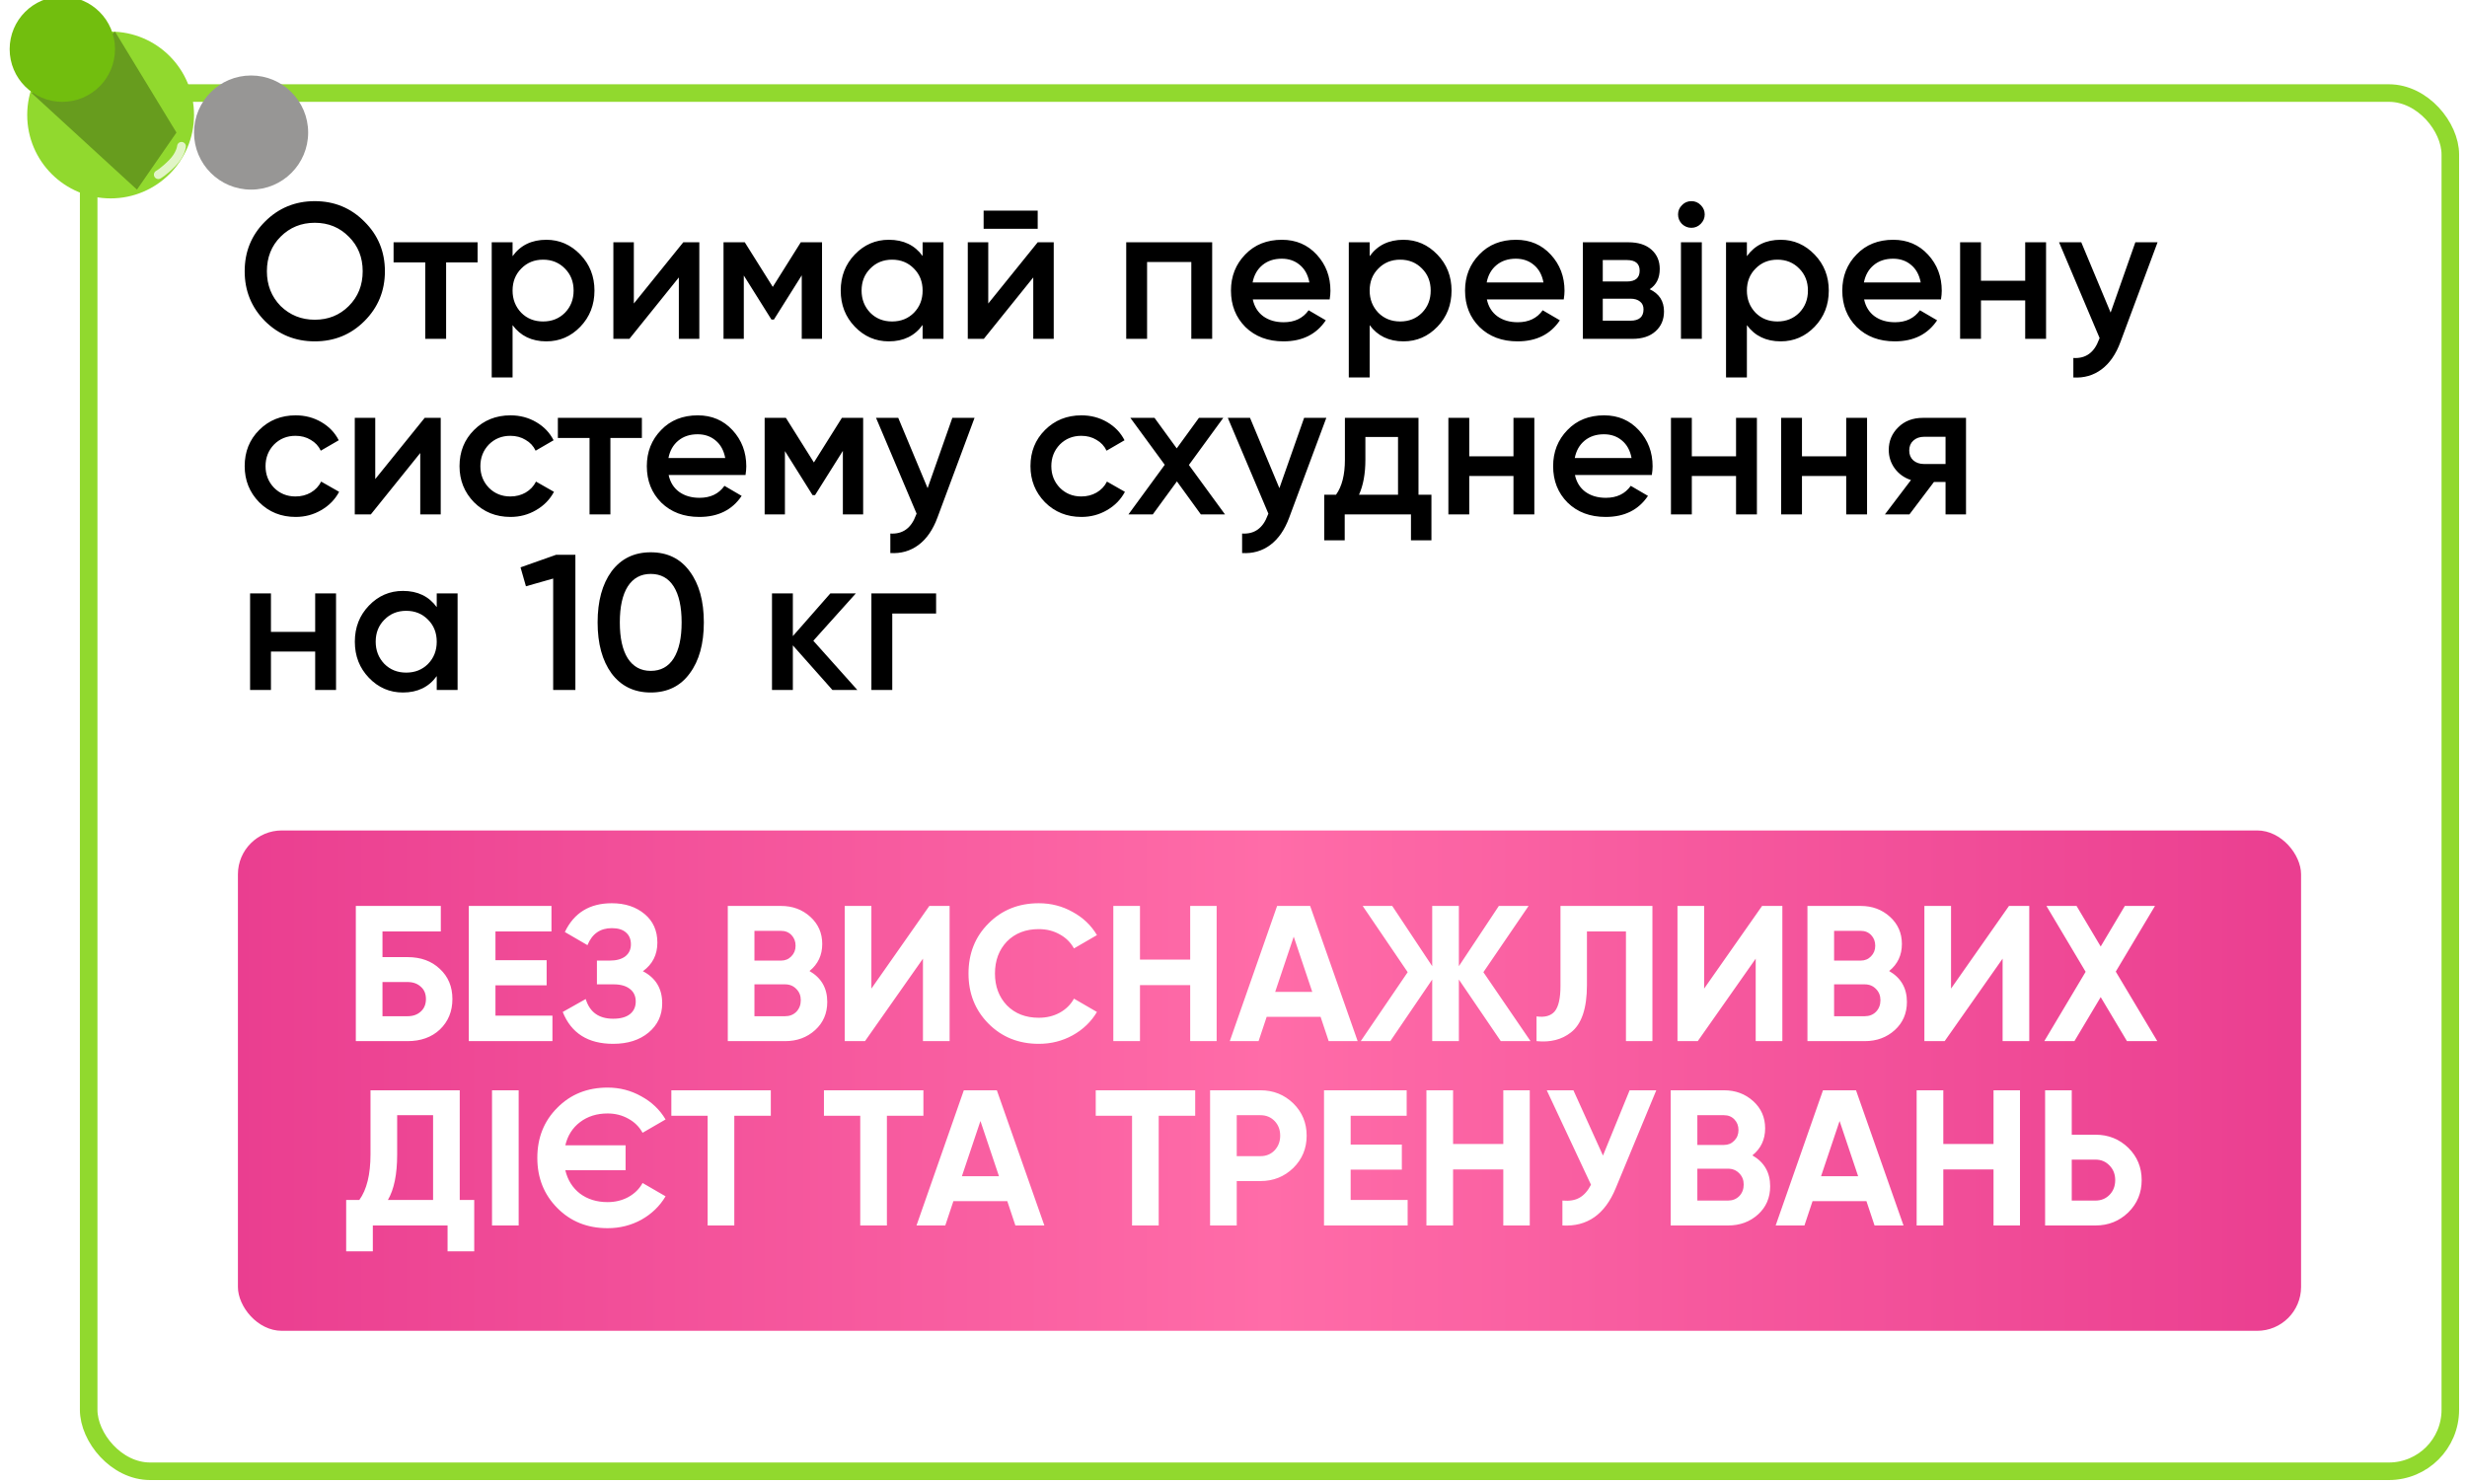 <?xml version="1.0" encoding="UTF-8"?> <svg xmlns="http://www.w3.org/2000/svg" width="281" height="169" viewBox="0 0 281 169" fill="none"><rect x="10.1" y="10.6" width="269" height="157" rx="7" fill="white" stroke="#91D92E" stroke-width="2"></rect><path d="M41.51 36.576C39.97 38.116 38.085 38.886 35.856 38.886C33.627 38.886 31.735 38.116 30.18 36.576C28.64 35.021 27.87 33.129 27.87 30.9C27.87 28.67 28.64 26.786 30.18 25.246C31.735 23.691 33.627 22.914 35.856 22.914C38.085 22.914 39.97 23.691 41.51 25.246C43.065 26.786 43.842 28.67 43.842 30.9C43.842 33.129 43.065 35.021 41.51 36.576ZM31.962 34.86C33.033 35.901 34.331 36.422 35.856 36.422C37.396 36.422 38.687 35.901 39.728 34.86C40.784 33.804 41.312 32.484 41.312 30.9C41.312 29.316 40.784 28.003 39.728 26.962C38.687 25.906 37.396 25.378 35.856 25.378C34.316 25.378 33.018 25.906 31.962 26.962C30.921 28.003 30.4 29.316 30.4 30.9C30.4 32.469 30.921 33.789 31.962 34.86ZM44.83 27.6H54.4V29.888H50.814V38.6H48.438V29.888H44.83V27.6ZM62.234 27.314C63.73 27.314 65.02 27.878 66.106 29.008C67.176 30.122 67.712 31.486 67.712 33.1C67.712 34.728 67.176 36.099 66.106 37.214C65.035 38.328 63.744 38.886 62.234 38.886C60.576 38.886 59.293 38.27 58.384 37.038V43H56.008V27.6H58.384V29.184C59.278 27.937 60.562 27.314 62.234 27.314ZM59.374 35.63C60.034 36.29 60.862 36.62 61.86 36.62C62.857 36.62 63.686 36.29 64.346 35.63C65.006 34.955 65.336 34.112 65.336 33.1C65.336 32.088 65.006 31.252 64.346 30.592C63.686 29.917 62.857 29.58 61.86 29.58C60.862 29.58 60.034 29.917 59.374 30.592C58.714 31.252 58.384 32.088 58.384 33.1C58.384 34.097 58.714 34.94 59.374 35.63ZM72.197 34.574L77.829 27.6H79.655V38.6H77.323V31.604L71.691 38.6H69.865V27.6H72.197V34.574ZM91.212 27.6H93.632V38.6H91.322V31.362L88.154 36.4H87.868L84.722 31.384V38.6H82.412V27.6H84.832L88.022 32.682L91.212 27.6ZM105.089 29.162V27.6H107.465V38.6H105.089V37.016C104.194 38.262 102.911 38.886 101.239 38.886C99.728 38.886 98.437 38.328 97.367 37.214C96.296 36.099 95.761 34.728 95.761 33.1C95.761 31.472 96.296 30.1 97.367 28.986C98.437 27.871 99.728 27.314 101.239 27.314C102.911 27.314 104.194 27.93 105.089 29.162ZM99.127 35.63C99.787 36.29 100.615 36.62 101.613 36.62C102.61 36.62 103.439 36.29 104.099 35.63C104.759 34.955 105.089 34.112 105.089 33.1C105.089 32.088 104.759 31.252 104.099 30.592C103.439 29.917 102.61 29.58 101.613 29.58C100.615 29.58 99.787 29.917 99.127 30.592C98.467 31.252 98.137 32.088 98.137 33.1C98.137 34.097 98.467 34.94 99.127 35.63ZM118.198 26.06H112.038V23.992H118.198V26.06ZM112.566 34.574L118.198 27.6H120.024V38.6H117.692V31.604L112.06 38.6H110.234V27.6H112.566V34.574ZM128.281 27.6H138.071V38.6H135.695V29.844H130.657V38.6H128.281V27.6ZM151.454 34.112H142.698C142.874 34.933 143.27 35.571 143.886 36.026C144.517 36.48 145.294 36.708 146.218 36.708C147.465 36.708 148.411 36.253 149.056 35.344L151.014 36.488C149.943 38.086 148.337 38.886 146.196 38.886C144.421 38.886 142.977 38.343 141.862 37.258C140.762 36.158 140.212 34.772 140.212 33.1C140.212 31.472 140.755 30.1 141.84 28.986C142.911 27.871 144.304 27.314 146.02 27.314C147.619 27.314 148.939 27.878 149.98 29.008C151.021 30.137 151.542 31.508 151.542 33.122C151.542 33.415 151.513 33.745 151.454 34.112ZM142.676 32.176H149.144C148.983 31.31 148.616 30.643 148.044 30.174C147.487 29.704 146.805 29.47 145.998 29.47C145.118 29.47 144.385 29.712 143.798 30.196C143.211 30.68 142.837 31.34 142.676 32.176ZM159.859 27.314C161.355 27.314 162.645 27.878 163.731 29.008C164.801 30.122 165.337 31.486 165.337 33.1C165.337 34.728 164.801 36.099 163.731 37.214C162.66 38.328 161.369 38.886 159.859 38.886C158.201 38.886 156.918 38.27 156.009 37.038V43H153.633V27.6H156.009V29.184C156.903 27.937 158.187 27.314 159.859 27.314ZM156.999 35.63C157.659 36.29 158.487 36.62 159.485 36.62C160.482 36.62 161.311 36.29 161.971 35.63C162.631 34.955 162.961 34.112 162.961 33.1C162.961 32.088 162.631 31.252 161.971 30.592C161.311 29.917 160.482 29.58 159.485 29.58C158.487 29.58 157.659 29.917 156.999 30.592C156.339 31.252 156.009 32.088 156.009 33.1C156.009 34.097 156.339 34.94 156.999 35.63ZM178.116 34.112H169.36C169.536 34.933 169.932 35.571 170.548 36.026C171.179 36.48 171.956 36.708 172.88 36.708C174.127 36.708 175.073 36.253 175.718 35.344L177.676 36.488C176.605 38.086 174.999 38.886 172.858 38.886C171.083 38.886 169.639 38.343 168.524 37.258C167.424 36.158 166.874 34.772 166.874 33.1C166.874 31.472 167.417 30.1 168.502 28.986C169.573 27.871 170.966 27.314 172.682 27.314C174.281 27.314 175.601 27.878 176.642 29.008C177.683 30.137 178.204 31.508 178.204 33.122C178.204 33.415 178.175 33.745 178.116 34.112ZM169.338 32.176H175.806C175.645 31.31 175.278 30.643 174.706 30.174C174.149 29.704 173.467 29.47 172.66 29.47C171.78 29.47 171.047 29.712 170.46 30.196C169.873 30.68 169.499 31.34 169.338 32.176ZM187.907 32.946C188.992 33.459 189.535 34.302 189.535 35.476C189.535 36.414 189.212 37.17 188.567 37.742C187.936 38.314 187.056 38.6 185.927 38.6H180.295V27.6H185.487C186.601 27.6 187.474 27.878 188.105 28.436C188.735 28.993 189.051 29.726 189.051 30.636C189.051 31.677 188.669 32.447 187.907 32.946ZM185.311 29.624H182.561V32.066H185.311C186.279 32.066 186.763 31.655 186.763 30.834C186.763 30.027 186.279 29.624 185.311 29.624ZM182.561 36.532H185.707C186.704 36.532 187.203 36.099 187.203 35.234C187.203 34.852 187.071 34.559 186.807 34.354C186.543 34.134 186.176 34.024 185.707 34.024H182.561V36.532ZM193.711 25.51C193.417 25.803 193.065 25.95 192.655 25.95C192.244 25.95 191.885 25.803 191.577 25.51C191.283 25.202 191.137 24.842 191.137 24.432C191.137 24.021 191.283 23.669 191.577 23.376C191.87 23.068 192.229 22.914 192.655 22.914C193.08 22.914 193.439 23.068 193.733 23.376C194.026 23.669 194.173 24.021 194.173 24.432C194.173 24.842 194.019 25.202 193.711 25.51ZM193.843 38.6H191.467V27.6H193.843V38.6ZM202.827 27.314C204.323 27.314 205.614 27.878 206.699 29.008C207.77 30.122 208.305 31.486 208.305 33.1C208.305 34.728 207.77 36.099 206.699 37.214C205.629 38.328 204.338 38.886 202.827 38.886C201.17 38.886 199.887 38.27 198.977 37.038V43H196.601V27.6H198.977V29.184C199.872 27.937 201.155 27.314 202.827 27.314ZM199.967 35.63C200.627 36.29 201.456 36.62 202.453 36.62C203.451 36.62 204.279 36.29 204.939 35.63C205.599 34.955 205.929 34.112 205.929 33.1C205.929 32.088 205.599 31.252 204.939 30.592C204.279 29.917 203.451 29.58 202.453 29.58C201.456 29.58 200.627 29.917 199.967 30.592C199.307 31.252 198.977 32.088 198.977 33.1C198.977 34.097 199.307 34.94 199.967 35.63ZM221.085 34.112H212.329C212.505 34.933 212.901 35.571 213.517 36.026C214.147 36.48 214.925 36.708 215.849 36.708C217.095 36.708 218.041 36.253 218.687 35.344L220.645 36.488C219.574 38.086 217.968 38.886 215.827 38.886C214.052 38.886 212.607 38.343 211.493 37.258C210.393 36.158 209.843 34.772 209.843 33.1C209.843 31.472 210.385 30.1 211.471 28.986C212.541 27.871 213.935 27.314 215.651 27.314C217.249 27.314 218.569 27.878 219.611 29.008C220.652 30.137 221.173 31.508 221.173 33.122C221.173 33.415 221.143 33.745 221.085 34.112ZM212.307 32.176H218.775C218.613 31.31 218.247 30.643 217.675 30.174C217.117 29.704 216.435 29.47 215.629 29.47C214.749 29.47 214.015 29.712 213.429 30.196C212.842 30.68 212.468 31.34 212.307 32.176ZM230.677 31.978V27.6H233.053V38.6H230.677V34.222H225.639V38.6H223.263V27.6H225.639V31.978H230.677ZM240.408 35.608L243.224 27.6H245.754L241.53 38.952C241.017 40.345 240.298 41.386 239.374 42.076C238.45 42.765 237.38 43.073 236.162 43V40.778C237.57 40.866 238.546 40.162 239.088 38.666L239.154 38.512L234.534 27.6H237.064L240.408 35.608ZM33.678 58.886C32.021 58.886 30.635 58.328 29.52 57.214C28.42 56.084 27.87 54.713 27.87 53.1C27.87 51.457 28.42 50.086 29.52 48.986C30.635 47.871 32.021 47.314 33.678 47.314C34.749 47.314 35.724 47.57 36.604 48.084C37.484 48.597 38.144 49.286 38.584 50.152L36.538 51.34C36.289 50.812 35.907 50.401 35.394 50.108C34.895 49.8 34.316 49.646 33.656 49.646C32.688 49.646 31.874 49.976 31.214 50.636C30.569 51.31 30.246 52.132 30.246 53.1C30.246 54.068 30.569 54.889 31.214 55.564C31.874 56.224 32.688 56.554 33.656 56.554C34.301 56.554 34.881 56.407 35.394 56.114C35.922 55.806 36.318 55.388 36.582 54.86L38.628 56.026C38.159 56.906 37.477 57.602 36.582 58.116C35.702 58.629 34.734 58.886 33.678 58.886ZM42.742 54.574L48.374 47.6H50.2V58.6H47.868V51.604L42.236 58.6H40.41V47.6H42.742V54.574ZM58.149 58.886C56.492 58.886 55.105 58.328 53.991 57.214C52.891 56.084 52.341 54.713 52.341 53.1C52.341 51.457 52.891 50.086 53.991 48.986C55.105 47.871 56.492 47.314 58.149 47.314C59.219 47.314 60.195 47.57 61.075 48.084C61.955 48.597 62.615 49.286 63.055 50.152L61.009 51.34C60.76 50.812 60.378 50.401 59.865 50.108C59.366 49.8 58.787 49.646 58.127 49.646C57.159 49.646 56.345 49.976 55.685 50.636C55.039 51.31 54.717 52.132 54.717 53.1C54.717 54.068 55.039 54.889 55.685 55.564C56.345 56.224 57.159 56.554 58.127 56.554C58.772 56.554 59.352 56.407 59.865 56.114C60.393 55.806 60.789 55.388 61.053 54.86L63.099 56.026C62.63 56.906 61.947 57.602 61.053 58.116C60.173 58.629 59.205 58.886 58.149 58.886ZM63.543 47.6H73.113V49.888H69.527V58.6H67.151V49.888H63.543V47.6ZM84.917 54.112H76.161C76.337 54.933 76.733 55.571 77.349 56.026C77.98 56.48 78.757 56.708 79.681 56.708C80.927 56.708 81.874 56.253 82.519 55.344L84.477 56.488C83.406 58.086 81.8 58.886 79.659 58.886C77.884 58.886 76.439 58.343 75.325 57.258C74.225 56.158 73.675 54.772 73.675 53.1C73.675 51.472 74.218 50.1 75.303 48.986C76.374 47.871 77.767 47.314 79.483 47.314C81.082 47.314 82.401 47.878 83.443 49.008C84.484 50.137 85.005 51.508 85.005 53.122C85.005 53.415 84.975 53.745 84.917 54.112ZM76.139 52.176H82.607C82.445 51.31 82.079 50.643 81.507 50.174C80.95 49.704 80.267 49.47 79.461 49.47C78.581 49.47 77.847 49.712 77.261 50.196C76.674 50.68 76.3 51.34 76.139 52.176ZM95.895 47.6H98.316V58.6H96.005V51.362L92.838 56.4H92.552L89.406 51.384V58.6H87.096V47.6H89.516L92.706 52.682L95.895 47.6ZM105.658 55.608L108.474 47.6H111.004L106.78 58.952C106.267 60.345 105.548 61.386 104.624 62.076C103.7 62.765 102.63 63.073 101.412 63V60.778C102.82 60.866 103.796 60.162 104.338 58.666L104.404 58.512L99.784 47.6H102.314L105.658 55.608ZM123.182 58.886C121.525 58.886 120.139 58.328 119.024 57.214C117.924 56.084 117.374 54.713 117.374 53.1C117.374 51.457 117.924 50.086 119.024 48.986C120.139 47.871 121.525 47.314 123.182 47.314C124.253 47.314 125.228 47.57 126.108 48.084C126.988 48.597 127.648 49.286 128.088 50.152L126.042 51.34C125.793 50.812 125.411 50.401 124.898 50.108C124.399 49.8 123.82 49.646 123.16 49.646C122.192 49.646 121.378 49.976 120.718 50.636C120.073 51.31 119.75 52.132 119.75 53.1C119.75 54.068 120.073 54.889 120.718 55.564C121.378 56.224 122.192 56.554 123.16 56.554C123.805 56.554 124.385 56.407 124.898 56.114C125.426 55.806 125.822 55.388 126.086 54.86L128.132 56.026C127.663 56.906 126.981 57.602 126.086 58.116C125.206 58.629 124.238 58.886 123.182 58.886ZM135.419 52.968L139.533 58.6H136.783L134.055 54.838L131.305 58.6H128.533L132.669 52.946L128.753 47.6H131.503L134.033 51.076L136.563 47.6H139.335L135.419 52.968ZM145.727 55.608L148.543 47.6H151.073L146.849 58.952C146.335 60.345 145.617 61.386 144.693 62.076C143.769 62.765 142.698 63.073 141.481 63V60.778C142.889 60.866 143.864 60.162 144.407 58.666L144.473 58.512L139.853 47.6H142.383L145.727 55.608ZM161.572 47.6V56.356H163.046V61.548H160.714V58.6H153.168V61.548H150.836V56.356H152.178C152.853 55.417 153.19 54.09 153.19 52.374V47.6H161.572ZM154.796 56.356H159.24V49.778H155.522V52.374C155.522 53.958 155.28 55.285 154.796 56.356ZM172.39 51.978V47.6H174.766V58.6H172.39V54.222H167.352V58.6H164.976V47.6H167.352V51.978H172.39ZM188.149 54.112H179.393C179.569 54.933 179.965 55.571 180.581 56.026C181.212 56.48 181.989 56.708 182.913 56.708C184.16 56.708 185.106 56.253 185.751 55.344L187.709 56.488C186.639 58.086 185.033 58.886 182.891 58.886C181.117 58.886 179.672 58.343 178.557 57.258C177.457 56.158 176.907 54.772 176.907 53.1C176.907 51.472 177.45 50.1 178.535 48.986C179.606 47.871 180.999 47.314 182.715 47.314C184.314 47.314 185.634 47.878 186.675 49.008C187.717 50.137 188.237 51.508 188.237 53.122C188.237 53.415 188.208 53.745 188.149 54.112ZM179.371 52.176H185.839C185.678 51.31 185.311 50.643 184.739 50.174C184.182 49.704 183.5 49.47 182.693 49.47C181.813 49.47 181.08 49.712 180.493 50.196C179.907 50.68 179.533 51.34 179.371 52.176ZM197.742 51.978V47.6H200.118V58.6H197.742V54.222H192.704V58.6H190.328V47.6H192.704V51.978H197.742ZM210.289 51.978V47.6H212.665V58.6H210.289V54.222H205.251V58.6H202.875V47.6H205.251V51.978H210.289ZM219.03 47.6H223.936V58.6H221.604V54.904H220.284L217.49 58.6H214.696L217.666 54.684C216.903 54.434 216.287 53.994 215.818 53.364C215.363 52.733 215.136 52.029 215.136 51.252C215.136 50.24 215.495 49.382 216.214 48.678C216.932 47.959 217.871 47.6 219.03 47.6ZM219.162 52.858H221.604V49.756H219.162C218.663 49.756 218.252 49.902 217.93 50.196C217.622 50.474 217.468 50.848 217.468 51.318C217.468 51.787 217.622 52.161 217.93 52.44C218.252 52.718 218.663 52.858 219.162 52.858ZM35.9 71.978V67.6H38.276V78.6H35.9V74.222H30.862V78.6H28.486V67.6H30.862V71.978H35.9ZM49.745 69.162V67.6H52.121V78.6H49.745V77.016C48.85 78.262 47.567 78.886 45.895 78.886C44.384 78.886 43.094 78.328 42.023 77.214C40.952 76.099 40.417 74.728 40.417 73.1C40.417 71.472 40.952 70.1 42.023 68.986C43.094 67.871 44.384 67.314 45.895 67.314C47.567 67.314 48.85 67.93 49.745 69.162ZM43.783 75.63C44.443 76.29 45.272 76.62 46.269 76.62C47.266 76.62 48.095 76.29 48.755 75.63C49.415 74.955 49.745 74.112 49.745 73.1C49.745 72.088 49.415 71.252 48.755 70.592C48.095 69.917 47.266 69.58 46.269 69.58C45.272 69.58 44.443 69.917 43.783 70.592C43.123 71.252 42.793 72.088 42.793 73.1C42.793 74.097 43.123 74.94 43.783 75.63ZM59.29 64.63L63.338 63.2H65.538V78.6H63.008V65.906L59.906 66.786L59.29 64.63ZM78.564 76.708C77.508 78.16 76.027 78.886 74.12 78.886C72.228 78.886 70.739 78.16 69.654 76.708C68.598 75.256 68.07 73.32 68.07 70.9C68.07 68.48 68.598 66.544 69.654 65.092C70.739 63.64 72.228 62.914 74.12 62.914C76.027 62.914 77.508 63.64 78.564 65.092C79.635 66.529 80.17 68.465 80.17 70.9C80.17 73.334 79.635 75.27 78.564 76.708ZM74.12 76.422C75.264 76.422 76.137 75.945 76.738 74.992C77.339 74.038 77.64 72.674 77.64 70.9C77.64 69.125 77.339 67.761 76.738 66.808C76.137 65.854 75.264 65.378 74.12 65.378C72.991 65.378 72.118 65.854 71.502 66.808C70.901 67.761 70.6 69.125 70.6 70.9C70.6 72.674 70.901 74.038 71.502 74.992C72.118 75.945 72.991 76.422 74.12 76.422ZM92.641 72.99L97.657 78.6H94.819L90.309 73.518V78.6H87.933V67.6H90.309V72.462L94.577 67.6H97.481L92.641 72.99ZM99.256 67.6H106.626V69.888H101.632V78.6H99.256V67.6Z" fill="black"></path><rect x="27.1" y="94.6" width="235" height="57" rx="5" fill="url(#paint0_linear_1106_42)"></rect><path d="M43.566 109.03H46.426C47.937 109.03 49.161 109.477 50.1 110.372C51.053 111.252 51.53 112.396 51.53 113.804C51.53 115.212 51.053 116.37 50.1 117.28C49.161 118.16 47.937 118.6 46.426 118.6H40.53V103.2H50.21V106.104H43.566V109.03ZM43.566 115.762H46.426C47.042 115.762 47.541 115.586 47.922 115.234C48.318 114.882 48.516 114.405 48.516 113.804C48.516 113.202 48.318 112.733 47.922 112.396C47.541 112.044 47.042 111.868 46.426 111.868H43.566V115.762ZM56.435 112.242V115.696H62.925V118.6H53.399V103.2H62.815V106.104H56.435V109.382H62.265V112.242H56.435ZM73.227 110.636C74.694 111.398 75.427 112.616 75.427 114.288C75.427 115.652 74.907 116.766 73.865 117.632C72.839 118.482 71.497 118.908 69.839 118.908C66.979 118.908 65.065 117.698 64.097 115.278L66.715 113.804C67.17 115.3 68.211 116.048 69.839 116.048C70.661 116.048 71.291 115.879 71.731 115.542C72.186 115.19 72.413 114.706 72.413 114.09C72.413 113.474 72.193 112.997 71.753 112.66C71.313 112.308 70.697 112.132 69.905 112.132H67.991V109.426H69.443C70.206 109.426 70.8 109.264 71.225 108.942C71.651 108.604 71.863 108.15 71.863 107.578C71.863 106.991 71.673 106.536 71.291 106.214C70.925 105.891 70.389 105.73 69.685 105.73C68.365 105.73 67.441 106.375 66.913 107.666L64.339 106.17C65.381 103.984 67.163 102.892 69.685 102.892C71.196 102.892 72.443 103.302 73.425 104.124C74.393 104.93 74.877 106.016 74.877 107.38C74.877 108.758 74.327 109.844 73.227 110.636ZM92.203 110.614C93.553 111.391 94.227 112.564 94.227 114.134C94.227 115.439 93.765 116.51 92.841 117.346C91.917 118.182 90.781 118.6 89.431 118.6H82.897V103.2H88.969C90.275 103.2 91.382 103.61 92.291 104.432C93.201 105.253 93.655 106.287 93.655 107.534C93.655 108.81 93.171 109.836 92.203 110.614ZM88.969 106.038H85.933V109.426H88.969C89.439 109.426 89.827 109.264 90.135 108.942C90.458 108.619 90.619 108.216 90.619 107.732C90.619 107.248 90.465 106.844 90.157 106.522C89.849 106.199 89.453 106.038 88.969 106.038ZM85.933 115.762H89.431C89.945 115.762 90.37 115.593 90.707 115.256C91.045 114.904 91.213 114.464 91.213 113.936C91.213 113.422 91.045 112.997 90.707 112.66C90.37 112.308 89.945 112.132 89.431 112.132H85.933V115.762ZM108.164 118.6H105.128V109.206L98.528 118.6H96.218V103.2H99.254V112.616L105.854 103.2H108.164V118.6ZM118.324 118.908C116.022 118.908 114.108 118.138 112.582 116.598C111.072 115.072 110.316 113.173 110.316 110.9C110.316 108.612 111.072 106.712 112.582 105.202C114.108 103.662 116.022 102.892 118.324 102.892C119.718 102.892 121.001 103.222 122.174 103.882C123.362 104.527 124.286 105.407 124.946 106.522L122.328 108.04C121.947 107.35 121.404 106.815 120.7 106.434C119.996 106.038 119.204 105.84 118.324 105.84C116.828 105.84 115.618 106.309 114.694 107.248C113.785 108.201 113.33 109.418 113.33 110.9C113.33 112.366 113.785 113.576 114.694 114.53C115.618 115.468 116.828 115.938 118.324 115.938C119.204 115.938 119.996 115.747 120.7 115.366C121.419 114.97 121.962 114.434 122.328 113.76L124.946 115.278C124.286 116.392 123.362 117.28 122.174 117.94C121.001 118.585 119.718 118.908 118.324 118.908ZM135.567 109.316V103.2H138.581V118.6H135.567V112.22H129.847V118.6H126.811V103.2H129.847V109.316H135.567ZM154.642 118.6H151.342L150.418 115.828H144.28L143.356 118.6H140.078L145.468 103.2H149.23L154.642 118.6ZM147.36 106.698L145.248 112.99H149.472L147.36 106.698ZM168.964 110.746L174.332 118.6H170.944L166.17 111.582V118.6H163.134V111.582L158.36 118.6H154.994L160.34 110.746L155.214 103.2H158.58L163.134 110.064V103.2H166.17V110.064L170.724 103.2H174.112L168.964 110.746ZM175.016 118.6V115.784C175.955 115.916 176.644 115.725 177.084 115.212C177.524 114.684 177.744 113.716 177.744 112.308V103.2H188.216V118.6H185.202V106.104H180.758V112.22C180.758 114.874 180.149 116.671 178.932 117.61C177.891 118.431 176.585 118.761 175.016 118.6ZM203.017 118.6H199.981V109.206L193.381 118.6H191.071V103.2H194.107V112.616L200.707 103.2H203.017V118.6ZM215.18 110.614C216.529 111.391 217.204 112.564 217.204 114.134C217.204 115.439 216.742 116.51 215.818 117.346C214.894 118.182 213.757 118.6 212.408 118.6H205.874V103.2H211.946C213.251 103.2 214.359 103.61 215.268 104.432C216.177 105.253 216.632 106.287 216.632 107.534C216.632 108.81 216.148 109.836 215.18 110.614ZM211.946 106.038H208.91V109.426H211.946C212.415 109.426 212.804 109.264 213.112 108.942C213.435 108.619 213.596 108.216 213.596 107.732C213.596 107.248 213.442 106.844 213.134 106.522C212.826 106.199 212.43 106.038 211.946 106.038ZM208.91 115.762H212.408C212.921 115.762 213.347 115.593 213.684 115.256C214.021 114.904 214.19 114.464 214.19 113.936C214.19 113.422 214.021 112.997 213.684 112.66C213.347 112.308 212.921 112.132 212.408 112.132H208.91V115.762ZM231.14 118.6H228.104V109.206L221.504 118.6H219.194V103.2H222.23V112.616L228.83 103.2H231.14V118.6ZM240.993 110.68L245.723 118.6H242.269L239.277 113.584L236.285 118.6H232.853L237.561 110.702L233.095 103.2H236.527L239.277 107.82L242.027 103.2H245.459L240.993 110.68ZM52.366 124.2V136.696H54.016V142.548H50.98V139.6H42.466V142.548H39.43V136.696H40.926C41.777 135.522 42.202 133.784 42.202 131.482V124.2H52.366ZM44.182 136.696H49.33V127.038H45.238V131.526C45.238 133.77 44.886 135.493 44.182 136.696ZM56.042 139.6V124.2H59.078V139.6H56.042ZM69.21 136.938C70.076 136.938 70.861 136.747 71.564 136.366C72.283 135.97 72.826 135.434 73.192 134.76L75.811 136.278C75.15 137.392 74.234 138.28 73.061 138.94C71.887 139.585 70.604 139.908 69.21 139.908C66.893 139.908 64.979 139.138 63.468 137.598C61.958 136.072 61.203 134.173 61.203 131.9C61.203 129.612 61.958 127.712 63.468 126.202C64.979 124.662 66.893 123.892 69.21 123.892C70.589 123.892 71.865 124.222 73.038 124.882C74.227 125.527 75.15 126.407 75.811 127.522L73.192 129.04C72.811 128.35 72.269 127.815 71.564 127.434C70.861 127.038 70.076 126.84 69.21 126.84C67.978 126.84 66.93 127.17 66.064 127.83C65.214 128.475 64.656 129.355 64.392 130.47H71.257V133.308H64.392C64.656 134.422 65.214 135.31 66.064 135.97C66.93 136.615 67.978 136.938 69.21 136.938ZM76.468 124.2H87.798V127.104H83.64V139.6H80.604V127.104H76.468V124.2ZM93.849 124.2H105.179V127.104H101.021V139.6H97.985V127.104H93.849V124.2ZM118.957 139.6H115.657L114.733 136.828H108.595L107.671 139.6H104.393L109.783 124.2H113.545L118.957 139.6ZM111.675 127.698L109.563 133.99H113.787L111.675 127.698ZM124.808 124.2H136.138V127.104H131.98V139.6H128.944V127.104H124.808V124.2ZM137.833 124.2H143.575C145.041 124.2 146.288 124.698 147.315 125.696C148.327 126.693 148.833 127.918 148.833 129.37C148.833 130.822 148.327 132.046 147.315 133.044C146.288 134.041 145.041 134.54 143.575 134.54H140.869V139.6H137.833V124.2ZM140.869 131.702H143.575C144.22 131.702 144.755 131.482 145.181 131.042C145.606 130.587 145.819 130.03 145.819 129.37C145.819 128.695 145.606 128.138 145.181 127.698C144.755 127.258 144.22 127.038 143.575 127.038H140.869V131.702ZM153.845 133.242V136.696H160.335V139.6H150.809V124.2H160.225V127.104H153.845V130.382H159.675V133.242H153.845ZM171.231 130.316V124.2H174.245V139.6H171.231V133.22H165.511V139.6H162.475V124.2H165.511V130.316H171.231ZM182.584 131.636L185.62 124.2H188.656L184.036 135.354C182.804 138.346 180.78 139.761 177.964 139.6V136.762C178.771 136.835 179.424 136.725 179.922 136.432C180.436 136.138 180.868 135.647 181.22 134.958L176.182 124.2H179.218L182.584 131.636ZM199.604 131.614C200.953 132.391 201.628 133.564 201.628 135.134C201.628 136.439 201.166 137.51 200.242 138.346C199.318 139.182 198.181 139.6 196.832 139.6H190.298V124.2H196.37C197.675 124.2 198.782 124.61 199.692 125.432C200.601 126.253 201.056 127.287 201.056 128.534C201.056 129.81 200.572 130.836 199.604 131.614ZM196.37 127.038H193.334V130.426H196.37C196.839 130.426 197.228 130.264 197.536 129.942C197.858 129.619 198.02 129.216 198.02 128.732C198.02 128.248 197.866 127.844 197.558 127.522C197.25 127.199 196.854 127.038 196.37 127.038ZM193.334 136.762H196.832C197.345 136.762 197.77 136.593 198.108 136.256C198.445 135.904 198.614 135.464 198.614 134.936C198.614 134.422 198.445 133.997 198.108 133.66C197.77 133.308 197.345 133.132 196.832 133.132H193.334V136.762ZM216.818 139.6H213.518L212.594 136.828H206.456L205.532 139.6H202.254L207.644 124.2H211.406L216.818 139.6ZM209.536 127.698L207.424 133.99H211.648L209.536 127.698ZM227.069 130.316V124.2H230.083V139.6H227.069V133.22H221.349V139.6H218.313V124.2H221.349V130.316H227.069ZM235.98 129.26H238.686C240.153 129.26 241.399 129.758 242.426 130.756C243.438 131.753 243.944 132.978 243.944 134.43C243.944 135.882 243.438 137.106 242.426 138.104C241.399 139.101 240.153 139.6 238.686 139.6H232.944V124.2H235.98V129.26ZM235.98 136.762H238.686C239.331 136.762 239.867 136.542 240.292 136.102C240.717 135.662 240.93 135.104 240.93 134.43C240.93 133.77 240.717 133.22 240.292 132.78C239.867 132.325 239.331 132.098 238.686 132.098H235.98V136.762Z" fill="white"></path><circle cx="12.6" cy="13.1" r="9.5" fill="#91D92E"></circle><g filter="url(#filter0_f_1106_42)"><path d="M3.6 10.6L13.1 3.6L20.1 15.1L15.6 21.6L3.6 10.6Z" fill="#3C5C0F" fill-opacity="0.49"></path></g><g filter="url(#filter1_i_1106_42)"><circle cx="8.1" cy="6.6" r="6" fill="#72BE0E"></circle></g><g filter="url(#filter2_f_1106_42)"><path d="M18.03 19.896C18.03 19.896 18.6 19.6 19.6 18.6C20.6 17.6 20.674 16.669 20.674 16.669" stroke="white" stroke-opacity="0.73" stroke-linecap="round"></path></g><g filter="url(#filter3_f_1106_42)"><circle cx="28.6" cy="15.1" r="6.5" fill="#979695"></circle></g><defs><filter id="filter0_f_1106_42" x="9.77516e-05" y="-0" width="23.7" height="25.2" filterUnits="userSpaceOnUse" color-interpolation-filters="sRGB"><feFlood flood-opacity="0" result="BackgroundImageFix"></feFlood><feBlend mode="normal" in="SourceGraphic" in2="BackgroundImageFix" result="shape"></feBlend><feGaussianBlur stdDeviation="1.8" result="effect1_foregroundBlur_1106_42"></feGaussianBlur></filter><filter id="filter1_i_1106_42" x="1.3" y="-0.2" width="12.8" height="12.8" filterUnits="userSpaceOnUse" color-interpolation-filters="sRGB"><feFlood flood-opacity="0" result="BackgroundImageFix"></feFlood><feBlend mode="normal" in="SourceGraphic" in2="BackgroundImageFix" result="shape"></feBlend><feColorMatrix in="SourceAlpha" type="matrix" values="0 0 0 0 0 0 0 0 0 0 0 0 0 0 0 0 0 0 127 0" result="hardAlpha"></feColorMatrix><feOffset dx="-1" dy="-1"></feOffset><feGaussianBlur stdDeviation="0.4"></feGaussianBlur><feComposite in2="hardAlpha" operator="arithmetic" k2="-1" k3="1"></feComposite><feColorMatrix type="matrix" values="0 0 0 0 0.294 0 0 0 0 0.463 0 0 0 0 0.073 0 0 0 1 0"></feColorMatrix><feBlend mode="normal" in2="shape" result="effect1_innerShadow_1106_42"></feBlend></filter><filter id="filter2_f_1106_42" x="15.43" y="14.07" width="7.844" height="8.427" filterUnits="userSpaceOnUse" color-interpolation-filters="sRGB"><feFlood flood-opacity="0" result="BackgroundImageFix"></feFlood><feBlend mode="normal" in="SourceGraphic" in2="BackgroundImageFix" result="shape"></feBlend><feGaussianBlur stdDeviation="1.05" result="effect1_foregroundBlur_1106_42"></feGaussianBlur></filter><filter id="filter3_f_1106_42" x="16.7" y="3.2" width="23.8" height="23.8" filterUnits="userSpaceOnUse" color-interpolation-filters="sRGB"><feFlood flood-opacity="0" result="BackgroundImageFix"></feFlood><feBlend mode="normal" in="SourceGraphic" in2="BackgroundImageFix" result="shape"></feBlend><feGaussianBlur stdDeviation="2.7" result="effect1_foregroundBlur_1106_42"></feGaussianBlur></filter><linearGradient id="paint0_linear_1106_42" x1="27.1" y1="123.1" x2="262.1" y2="123.1" gradientUnits="userSpaceOnUse"><stop stop-color="#EA3E90"></stop><stop offset="0.5" stop-color="#FF6CA8"></stop><stop offset="1" stop-color="#EA3E90"></stop></linearGradient></defs></svg> 